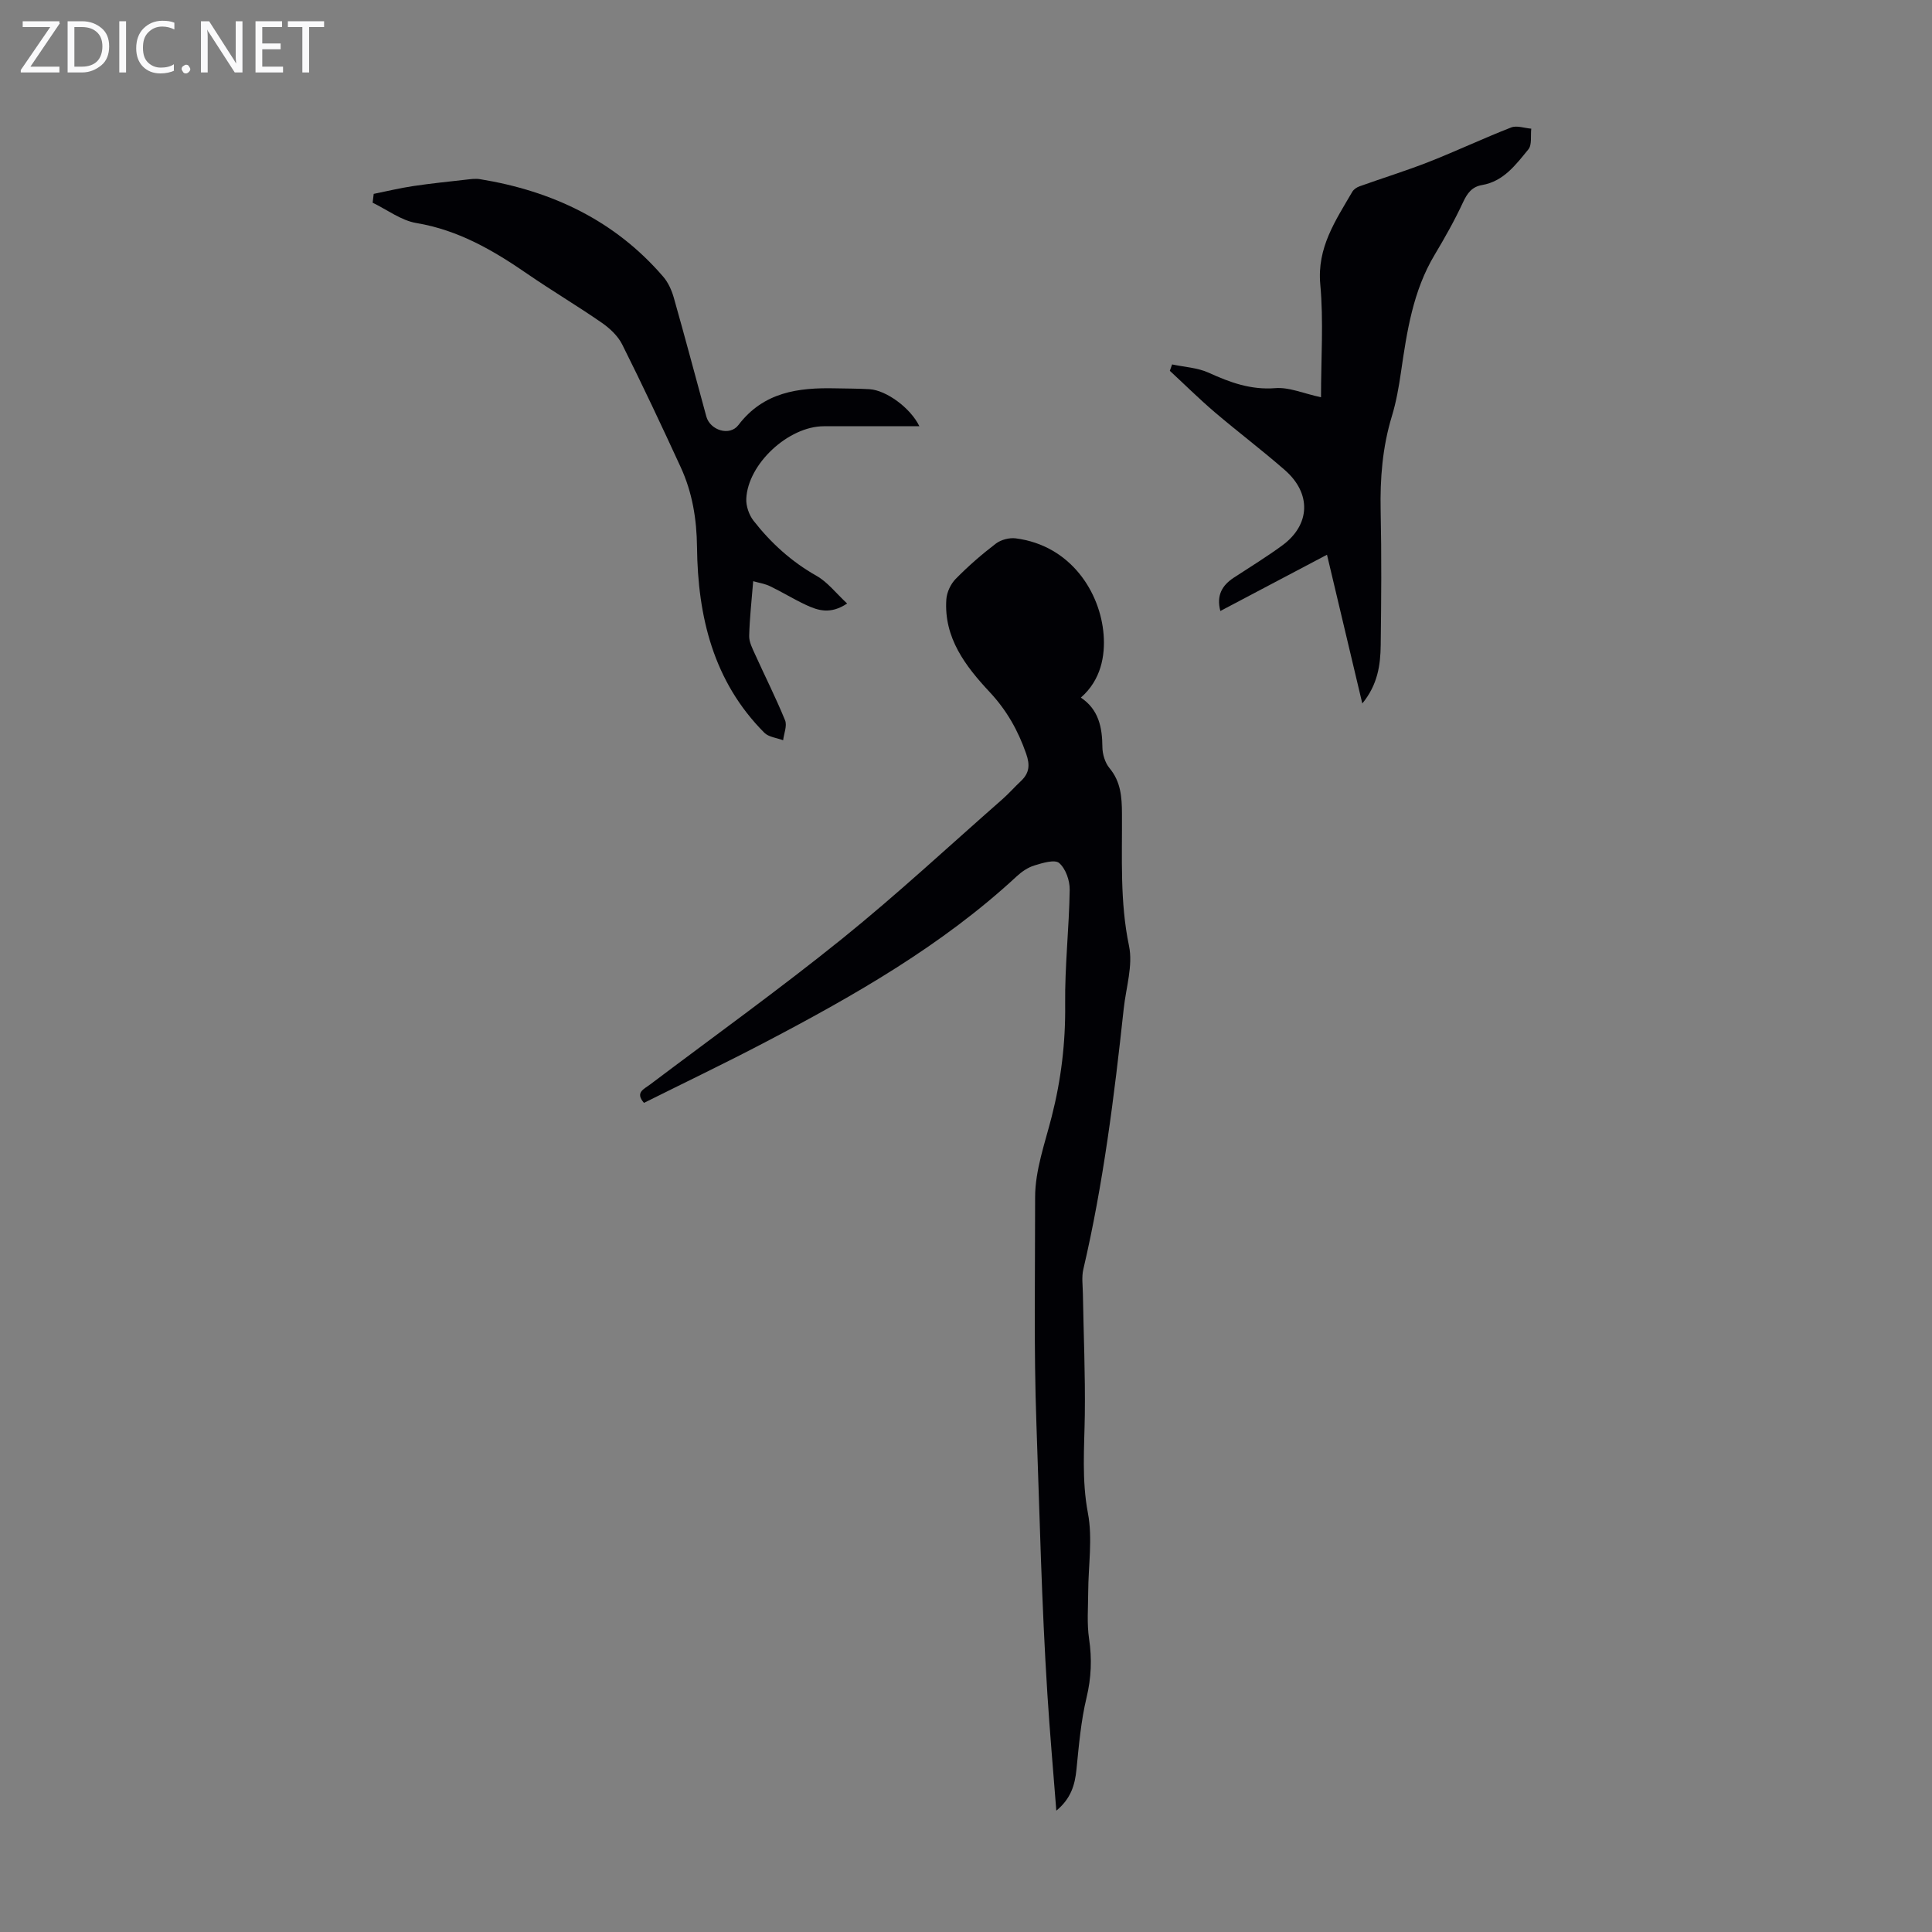 <svg enable-background="new 0 0 400 400" viewBox="0 0 400 400" xmlns="http://www.w3.org/2000/svg"><rect x="0" y="0" width="400" height="400" fill="#808080" stroke="none"/><g fill="#fafafb"><path d="m12.4 4.8-6.1 9h6v1.2h-8v-.5l6.1-8.9h-5.7v-1.2h7.6v.4z"/><path d="m14 15v-10.6h3c1.6 0 2.9.5 4 1.4s1.6 2.2 1.6 3.8-.5 3-1.6 3.9-2.4 1.5-4 1.5zm1.4-9.4v8.2h1.6c1.3 0 2.4-.4 3.1-1.1s1.1-1.8 1.1-3.1-.4-2.3-1.2-3-1.8-1-3.1-1z"/><path d="m26.1 4.4v10.6h-1.4v-10.6z"/><path d="m36.1 14.6c-.8.4-1.8.6-2.9.6-1.5 0-2.7-.5-3.6-1.4s-1.4-2.2-1.4-3.8c0-1.7.5-3.1 1.5-4.1s2.3-1.6 3.9-1.6c1 0 1.8.1 2.5.4v1.4c-.8-.4-1.6-.6-2.5-.6-1.2 0-2.1.4-2.9 1.2s-1.1 1.8-1.1 3.2c0 1.3.3 2.3 1 3s1.6 1.1 2.7 1.1c1 0 2-.2 2.7-.7v1.3z"/><path d="m37.6 14.3c0-.2.1-.5.3-.6s.4-.3.6-.3c.3 0 .5.1.6.3s.3.4.3.6-.1.4-.3.6-.4.3-.6.3c-.3 0-.5-.1-.6-.3s-.3-.4-.3-.6z"/><path d="m50.2 15h-1.6l-5.3-8.2c-.2-.2-.3-.5-.4-.7 0 .2.1.7.1 1.5v7.4h-1.4v-10.6h1.7l5.2 8.1c.2.4.4.6.4.7 0-.3-.1-.8-.1-1.5v-7.3h1.4z"/><path d="m58.6 15h-5.7v-10.6h5.5v1.2h-4.1v3.4h3.8v1.2h-3.8v3.6h4.3z"/><path d="m67.1 5.6h-3.1v9.4h-1.4v-9.4h-3v-1.2h7.5z"/></g><path d="m218.7 374.88c-.65-8.36-1.35-16.24-1.85-24.14-1.19-18.63-1.61-37.31-2.27-55.94-.56-15.57-.26-31.29-.27-46.94 0-5.57 2.04-11.18 3.44-16.7 1.95-7.64 2.87-15.3 2.78-23.22-.09-7.9.82-15.82.94-23.73.03-1.9-.83-4.36-2.18-5.53-.91-.79-3.46-.01-5.15.51-1.34.41-2.63 1.3-3.67 2.27-15.43 14.29-33.49 24.59-51.95 34.27-8.31 4.36-16.78 8.41-25.19 12.61-1.9-2.16-.01-2.84 1.27-3.81 13.3-10.03 26.84-19.76 39.8-30.21 11.39-9.19 22.13-19.19 33.14-28.85 1.34-1.18 2.53-2.54 3.83-3.76 1.74-1.64 1.91-3.3 1.09-5.65-1.68-4.82-4.02-8.99-7.57-12.79-4.97-5.32-9.51-11.21-8.96-19.19.1-1.46.9-3.17 1.93-4.22 2.58-2.63 5.38-5.07 8.32-7.31 1.06-.81 2.79-1.26 4.12-1.09 11.44 1.48 17.52 11.23 18.19 19.93.34 4.35-.52 9.39-4.71 13.04 3.68 2.46 4.43 6.14 4.46 10.25.01 1.47.55 3.24 1.47 4.35 2.34 2.82 2.56 5.96 2.58 9.39.06 9.14-.45 18.27 1.46 27.41.85 4.07-.62 8.63-1.09 12.96-1.96 18.13-4.21 36.21-8.37 54.01-.37 1.59-.12 3.34-.09 5.01.14 8.37.51 16.74.4 25.11-.1 6.8-.66 13.49.64 20.34 1 5.27.08 10.91.06 16.38-.01 3.22-.29 6.48.18 9.64.62 4.17.46 8.1-.53 12.23-1.16 4.84-1.58 9.87-2.08 14.84-.32 3.23-1.16 6.04-4.17 8.53z" fill="#010105"/><path d="m242.67 75.45c2.53.54 5.26.67 7.56 1.71 4.43 2.02 8.73 3.6 13.81 3.2 2.86-.23 5.85 1.11 9.46 1.89 0-8 .55-15.74-.15-23.36-.7-7.65 3.17-13.23 6.62-19.17.29-.51.93-.94 1.5-1.14 4.79-1.72 9.67-3.22 14.4-5.08 5.71-2.25 11.28-4.88 17-7.11 1.18-.46 2.76.14 4.16.25-.17 1.46.18 3.34-.6 4.29-2.59 3.15-5.1 6.61-9.58 7.38-2.08.35-3.06 1.67-3.94 3.56-1.73 3.73-3.76 7.33-5.87 10.86-4.5 7.5-5.75 15.88-6.98 24.3-.45 3.09-.99 6.2-1.9 9.18-1.94 6.39-2.45 12.88-2.31 19.52.2 9.28.13 18.58.01 27.86-.05 4.12-.63 8.18-3.81 12.06-2.45-10.32-4.76-20.04-7.31-30.8-7.62 4.02-14.75 7.78-22.08 11.65-.85-3.23.36-5.31 2.8-6.91 3.36-2.2 6.8-4.3 10.04-6.68 5.8-4.27 6.05-10.75.52-15.58-4.71-4.12-9.72-7.9-14.49-11.96-3.22-2.75-6.23-5.73-9.33-8.6.15-.44.31-.88.47-1.32z" fill="#010105"/><path d="m190.35 88.25c-6.85 0-13.33-.02-19.81 0-7.3.02-15.71 7.78-16.03 15.02-.07 1.51.57 3.34 1.5 4.54 3.6 4.61 7.86 8.48 13.04 11.41 2.3 1.3 4.03 3.59 6.34 5.73-3.43 2.3-6.04 1.46-8.55.28-2.53-1.18-4.91-2.66-7.43-3.87-1.06-.51-2.29-.69-3.47-1.03-.32 3.99-.74 7.65-.83 11.33-.03 1.24.65 2.56 1.19 3.75 2.07 4.58 4.34 9.07 6.24 13.72.46 1.14-.24 2.74-.4 4.13-1.32-.5-3-.65-3.9-1.56-10.56-10.61-13.77-24.05-13.93-38.39-.06-5.85-.97-11.35-3.38-16.59-3.92-8.52-7.91-17.01-12.11-25.4-.89-1.78-2.58-3.36-4.26-4.52-5.05-3.5-10.36-6.64-15.42-10.13-7.04-4.85-14.25-9.04-22.92-10.49-3.17-.53-6.06-2.76-9.07-4.21.07-.61.15-1.22.22-1.83 2.71-.55 5.41-1.2 8.14-1.61 3.6-.54 7.23-.91 10.85-1.32.99-.11 2.02-.27 2.99-.12 14.92 2.43 27.92 8.54 37.94 20.17 1.05 1.21 1.78 2.84 2.22 4.4 2.32 8.17 4.49 16.38 6.73 24.58.78 2.84 4.83 4.14 6.64 1.76 5.2-6.84 12.39-7.78 20.12-7.6 2.35.05 4.7.04 7.04.18 3.43.22 8.44 3.83 10.31 7.67z" fill="#010105"/></svg>
